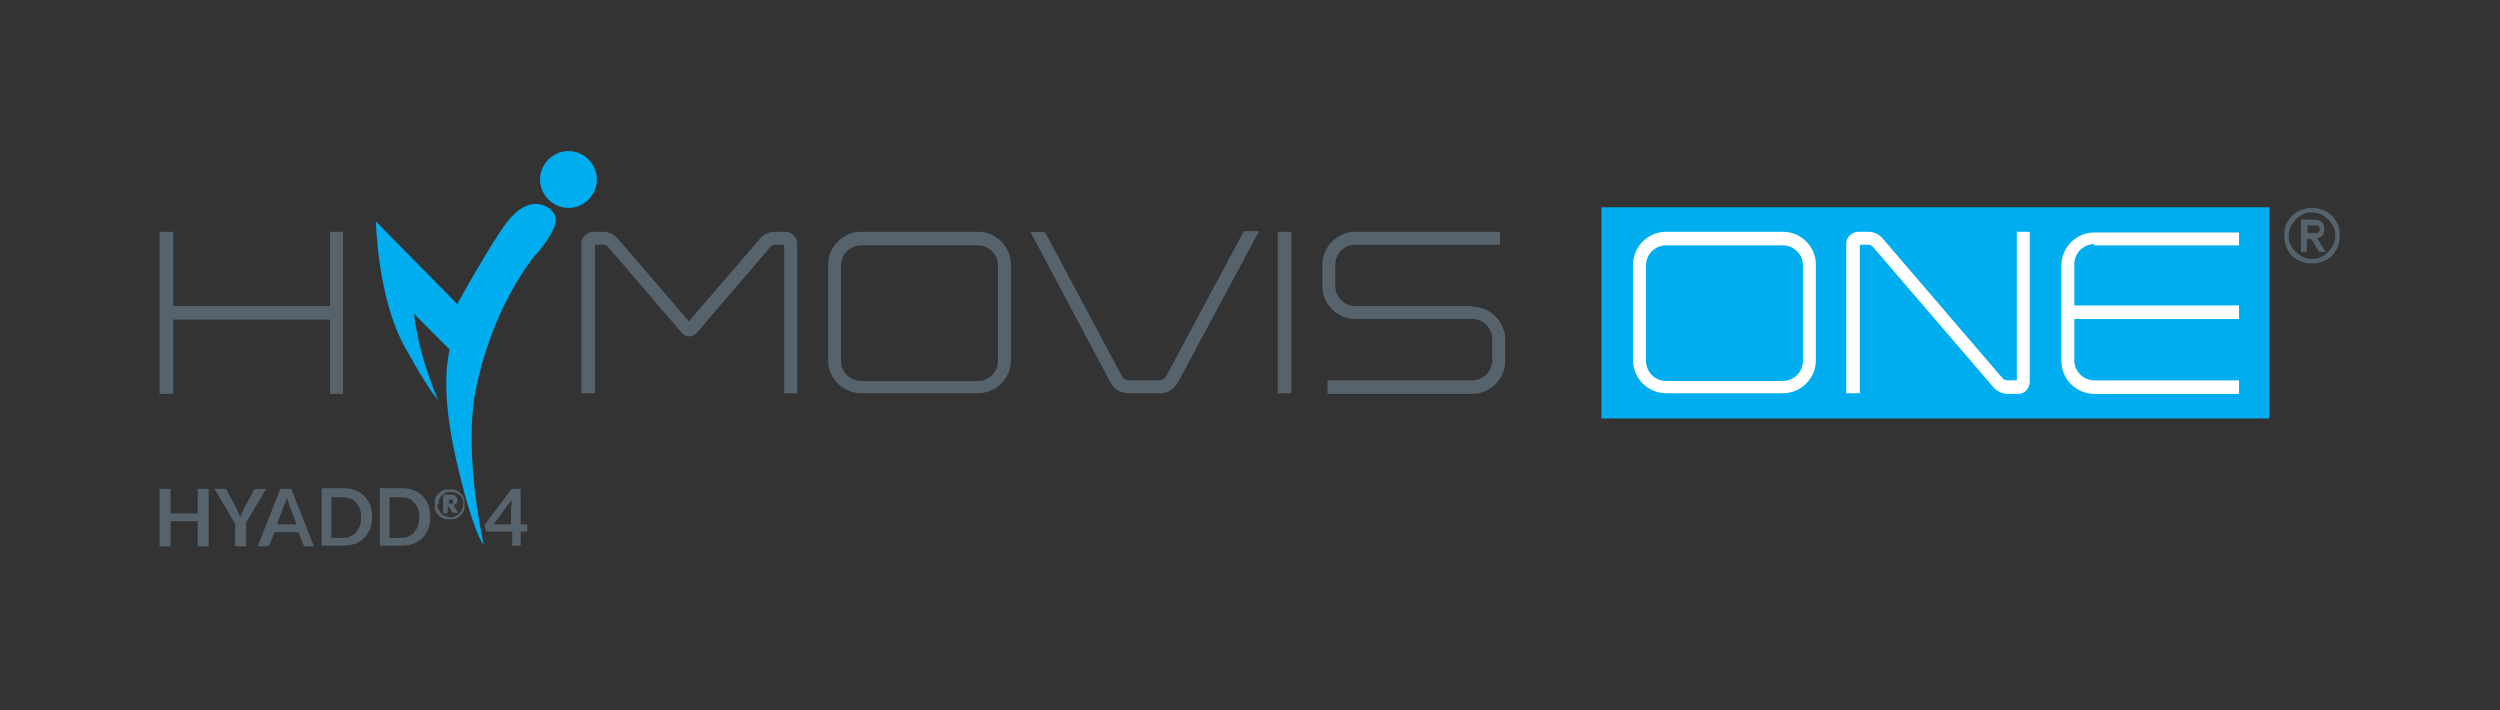<svg width="183" height="52" viewBox="0 0 183 52" fill="none" xmlns="http://www.w3.org/2000/svg">
<rect x="0" y="0" width="183" height="52" fill="#333333" stroke="none"/>
<path d="M166.119 15.173H117.225V30.631H166.119V15.173Z" fill="#00AEEF"/>
<path d="M121.953 17.96H130.512C131.315 17.96 131.977 18.622 131.977 19.425V26.421C131.977 27.225 131.315 27.887 130.512 27.887H121.953C121.149 27.887 120.487 27.225 120.487 26.421V19.425C120.487 18.622 121.149 17.96 121.953 17.96ZM130.512 16.967H121.953C120.629 16.967 119.541 18.055 119.541 19.378V26.374C119.541 27.698 120.629 28.785 121.953 28.785H130.512C131.836 28.785 132.923 27.698 132.923 26.374V19.378C132.923 18.055 131.836 16.967 130.512 16.967Z" fill="white"/>
<path d="M147.63 16.967V27.839H146.921C146.874 27.839 146.684 27.792 146.637 27.745L137.795 17.44C137.558 17.156 137.133 16.967 136.802 16.967H136.045C135.572 16.967 135.146 17.345 135.146 17.818V28.785H136.14V17.913H136.802C136.896 17.913 137.038 18.007 137.085 18.055L145.928 28.359C146.164 28.643 146.59 28.832 146.921 28.832H147.725C148.198 28.832 148.576 28.454 148.576 27.934V16.967H147.63Z" fill="white"/>
<path d="M153.304 17.963H163.896V17.018H153.304C151.98 17.018 150.893 18.105 150.893 19.429V26.425C150.893 27.748 151.98 28.835 153.304 28.835H163.896V27.843H153.304C152.5 27.843 151.838 27.181 151.838 26.378V23.352H163.896V22.36H151.838V19.334C151.838 18.531 152.5 17.869 153.304 17.869" fill="white"/>
<path d="M168.907 17.064H169.238C169.286 17.064 169.38 17.064 169.428 17.064C169.475 17.064 169.569 17.064 169.617 17.064C169.664 17.064 169.711 17.017 169.759 16.97C169.759 16.97 169.806 16.875 169.806 16.781C169.806 16.686 169.806 16.639 169.759 16.591C169.759 16.591 169.664 16.497 169.617 16.497C169.569 16.497 169.522 16.497 169.428 16.497C169.38 16.497 169.286 16.497 169.238 16.497H168.907V17.159V17.064ZM168.435 16.072H169.333C169.617 16.072 169.806 16.119 169.948 16.261C170.09 16.402 170.137 16.544 170.137 16.781C170.137 17.017 170.09 17.159 169.995 17.253C169.9 17.348 169.759 17.395 169.617 17.442L170.231 18.435H169.759L169.191 17.49H168.86V18.435H168.435V16.072ZM167.536 17.253C167.536 17.49 167.536 17.726 167.678 17.915C167.773 18.104 167.867 18.293 168.056 18.435C168.198 18.577 168.387 18.719 168.576 18.813C168.766 18.908 169.002 18.955 169.238 18.955C169.475 18.955 169.711 18.955 169.9 18.813C170.09 18.719 170.279 18.624 170.421 18.435C170.562 18.293 170.704 18.104 170.799 17.915C170.893 17.726 170.941 17.49 170.941 17.253C170.941 17.017 170.941 16.781 170.799 16.591C170.704 16.402 170.61 16.213 170.421 16.072C170.279 15.93 170.09 15.788 169.9 15.693C169.711 15.599 169.475 15.552 169.238 15.552C169.002 15.552 168.766 15.552 168.576 15.693C168.387 15.788 168.198 15.883 168.056 16.072C167.914 16.213 167.773 16.402 167.678 16.591C167.583 16.781 167.536 17.017 167.536 17.253ZM167.205 17.253C167.205 16.97 167.252 16.686 167.347 16.45C167.442 16.213 167.583 15.977 167.773 15.788C167.962 15.599 168.198 15.457 168.435 15.363C168.671 15.268 168.955 15.221 169.238 15.221C169.522 15.221 169.806 15.268 170.042 15.363C170.279 15.457 170.515 15.599 170.704 15.788C170.893 15.977 171.035 16.213 171.13 16.45C171.224 16.686 171.272 16.97 171.272 17.253C171.272 17.537 171.224 17.82 171.13 18.057C171.035 18.293 170.893 18.53 170.704 18.719C170.515 18.908 170.279 19.05 170.042 19.144C169.806 19.239 169.522 19.286 169.238 19.286C168.955 19.286 168.671 19.239 168.435 19.144C168.198 19.05 167.962 18.908 167.773 18.719C167.583 18.53 167.442 18.293 167.347 18.057C167.252 17.82 167.205 17.537 167.205 17.253Z" fill="#56636D"/>
<path d="M107.767 22.403H99.209C98.405 22.403 97.743 21.741 97.743 20.938V19.378C97.743 18.575 98.405 17.913 99.209 17.913H109.801V16.967H99.209C97.885 16.967 96.797 18.055 96.797 19.378V20.938C96.797 22.262 97.885 23.349 99.209 23.349H107.767C108.571 23.349 109.233 24.011 109.233 24.814V26.374C109.233 27.178 108.571 27.839 107.767 27.839H97.175V28.832H107.767C109.091 28.832 110.179 27.745 110.179 26.421V24.861C110.179 23.538 109.091 22.451 107.767 22.451" fill="#56636D"/>
<path d="M57.452 16.967H56.648C56.317 16.967 55.892 17.156 55.655 17.44L50.453 23.491C50.453 23.491 50.453 23.491 50.406 23.491L45.205 17.44C44.968 17.156 44.543 16.967 44.212 16.967H43.455C42.982 16.967 42.557 17.345 42.557 17.818V28.785H43.55V17.913H44.212C44.306 17.913 44.448 18.007 44.495 18.055L49.886 24.341C50.028 24.53 50.264 24.625 50.453 24.625C50.643 24.625 50.879 24.53 51.021 24.341L56.412 18.055C56.412 18.007 56.601 17.913 56.695 17.913H57.405V28.785H58.35V17.818C58.35 17.345 57.972 16.967 57.499 16.967" fill="#56636D"/>
<path d="M73.056 19.425V26.421C73.056 27.225 72.394 27.887 71.59 27.887H63.031C62.227 27.887 61.565 27.225 61.565 26.421V19.425C61.565 18.622 62.227 17.96 63.031 17.96H71.59C72.394 17.96 73.056 18.622 73.056 19.425ZM71.59 16.967H63.031C61.707 16.967 60.619 18.055 60.619 19.378V26.374C60.619 27.698 61.707 28.785 63.031 28.785H71.59C72.914 28.785 74.001 27.698 74.001 26.374V19.378C74.001 18.055 72.914 16.967 71.59 16.967Z" fill="#56636D"/>
<path d="M91.026 16.971L85.352 27.56C85.257 27.701 85.068 27.843 84.879 27.843H82.609C82.42 27.843 82.184 27.701 82.137 27.56L76.51 17.018C76.51 16.971 75.422 16.971 75.422 16.971L81.333 28.079C81.569 28.505 82.089 28.789 82.562 28.789H84.974C85.447 28.789 85.967 28.458 86.203 28.032L92.161 16.924H91.074L91.026 16.971Z" fill="#56636D"/>
<path d="M94.526 16.967H93.533V28.785H94.526V16.967Z" fill="#56636D"/>
<path d="M39.296 18.579C40.667 16.878 40.951 16.074 40.431 15.459C40.1 15.081 38.728 14.136 37.073 16.31C36.033 17.681 33.621 21.935 33.48 22.266L27.521 16.216C27.521 16.216 27.616 21.794 29.649 25.433C31.541 28.837 32.061 29.262 32.061 29.262C32.061 29.262 31.115 27.088 30.642 24.913C30.311 23.353 30.311 22.975 30.311 22.975L32.912 25.575C32.818 26.142 32.203 28.459 33.385 33.611C34.662 39.189 35.418 39.898 35.418 39.898C35.418 39.898 33.858 33.186 34.851 28.411C35.844 23.637 37.877 20.281 39.249 18.579" fill="#00AEEF"/>
<path d="M43.693 13.14C43.693 14.274 42.747 15.22 41.612 15.22C40.477 15.22 39.531 14.274 39.531 13.14C39.531 12.005 40.477 11.06 41.612 11.06C42.747 11.06 43.693 12.005 43.693 13.14Z" fill="#00AEEF"/>
<path d="M24.163 16.967V22.403H12.673V16.967H11.68V28.832H12.673V23.396H24.163V28.832H25.109V16.967H24.163Z" fill="#56636D"/>
<path d="M15.274 39.993H14.47V38.15H12.484V39.993H11.68V35.786H12.484V37.582H14.47V35.786H15.274V39.993Z" fill="#56636D"/>
<path d="M18.016 38.339V39.993H17.212V38.339L15.699 35.786H16.409C16.456 35.786 16.55 35.786 16.55 35.833C16.55 35.833 16.645 35.928 16.645 35.975L17.401 37.393C17.401 37.488 17.496 37.535 17.496 37.63C17.496 37.724 17.543 37.772 17.591 37.866C17.591 37.772 17.638 37.724 17.685 37.63C17.685 37.535 17.733 37.488 17.78 37.393L18.536 35.975C18.536 35.975 18.584 35.881 18.631 35.833C18.631 35.833 18.726 35.786 18.773 35.786H19.482L17.969 38.339H18.016Z" fill="#56636D"/>
<path d="M23.074 39.993H22.459C22.412 39.993 22.317 39.993 22.27 39.946C22.223 39.899 22.175 39.851 22.175 39.804L21.844 38.953H20.095L19.764 39.804C19.764 39.804 19.764 39.899 19.669 39.946C19.669 39.946 19.575 39.993 19.48 39.993H18.865L20.52 35.786H21.324L22.979 39.993H23.074ZM20.378 38.386H21.702L21.182 36.968C21.182 36.921 21.135 36.826 21.088 36.731C21.088 36.637 21.04 36.542 20.993 36.448C20.993 36.542 20.946 36.637 20.899 36.731C20.899 36.826 20.851 36.873 20.804 36.968L20.284 38.339L20.378 38.386Z" fill="#56636D"/>
<path d="M27.233 37.862C27.233 38.193 27.186 38.43 27.091 38.713C26.997 38.95 26.855 39.186 26.666 39.375C26.477 39.564 26.24 39.706 26.004 39.801C25.72 39.895 25.436 39.942 25.153 39.942H23.545V35.735H25.153C25.484 35.735 25.767 35.783 26.004 35.877C26.288 35.972 26.477 36.114 26.666 36.303C26.855 36.492 26.997 36.728 27.091 36.964C27.186 37.201 27.233 37.484 27.233 37.815V37.862ZM26.429 37.862C26.429 37.626 26.429 37.437 26.335 37.248C26.288 37.059 26.193 36.917 26.051 36.775C25.909 36.633 25.815 36.539 25.625 36.492C25.484 36.444 25.294 36.397 25.058 36.397H24.254V39.375H25.058C25.247 39.375 25.436 39.375 25.625 39.281C25.815 39.186 25.909 39.139 26.051 38.997C26.146 38.855 26.24 38.713 26.335 38.524C26.382 38.335 26.429 38.146 26.429 37.91V37.862Z" fill="#56636D"/>
<path d="M31.493 37.862C31.493 38.193 31.446 38.43 31.351 38.713C31.257 38.95 31.115 39.186 30.926 39.375C30.736 39.564 30.5 39.706 30.264 39.801C29.98 39.895 29.696 39.942 29.412 39.942H27.805V35.735H29.412C29.743 35.735 30.027 35.783 30.264 35.877C30.547 35.972 30.736 36.114 30.926 36.303C31.115 36.492 31.257 36.728 31.351 36.964C31.446 37.201 31.493 37.484 31.493 37.815V37.862ZM30.689 37.862C30.689 37.626 30.689 37.437 30.595 37.248C30.547 37.059 30.453 36.917 30.311 36.775C30.169 36.633 30.075 36.539 29.885 36.492C29.743 36.444 29.554 36.397 29.318 36.397H28.514V39.375H29.318C29.507 39.375 29.696 39.375 29.885 39.281C30.075 39.186 30.169 39.139 30.311 38.997C30.405 38.855 30.5 38.713 30.595 38.524C30.642 38.335 30.689 38.146 30.689 37.91V37.862Z" fill="#56636D"/>
<path d="M31.824 36.917C31.824 36.823 31.824 36.728 31.824 36.634C31.824 36.539 31.872 36.445 31.919 36.35C31.966 36.255 32.013 36.208 32.108 36.114C32.155 36.066 32.25 35.972 32.344 35.925C32.439 35.877 32.533 35.83 32.628 35.83C32.723 35.83 32.817 35.83 32.912 35.83C33.006 35.83 33.101 35.83 33.196 35.83C33.29 35.83 33.385 35.877 33.479 35.925C33.574 35.972 33.621 36.019 33.716 36.114C33.763 36.161 33.858 36.255 33.905 36.35C33.952 36.445 33.999 36.539 33.999 36.634C33.999 36.728 33.999 36.823 33.999 36.917C33.999 37.012 33.999 37.106 33.999 37.201C33.999 37.295 33.952 37.39 33.905 37.484C33.858 37.579 33.81 37.626 33.716 37.721C33.621 37.815 33.574 37.863 33.479 37.91C33.385 37.957 33.29 38.005 33.196 38.005C33.101 38.005 33.006 38.005 32.912 38.005C32.817 38.005 32.723 38.005 32.628 38.005C32.533 38.005 32.439 37.957 32.344 37.91C32.25 37.863 32.203 37.815 32.108 37.721C32.013 37.626 31.966 37.579 31.919 37.484C31.872 37.39 31.824 37.295 31.824 37.201C31.824 37.106 31.824 37.012 31.824 36.917ZM32.013 36.917C32.013 37.059 32.013 37.154 32.108 37.295C32.203 37.437 32.203 37.532 32.297 37.579C32.392 37.674 32.486 37.721 32.581 37.768C32.675 37.815 32.817 37.863 32.959 37.863C33.101 37.863 33.196 37.863 33.337 37.768C33.432 37.721 33.526 37.674 33.621 37.579C33.716 37.484 33.763 37.39 33.81 37.295C33.858 37.201 33.905 37.059 33.905 36.917C33.905 36.776 33.905 36.728 33.905 36.681C33.905 36.586 33.858 36.539 33.81 36.445C33.81 36.397 33.716 36.303 33.668 36.255C33.621 36.208 33.526 36.161 33.479 36.114C33.432 36.114 33.337 36.019 33.243 36.019C33.148 36.019 33.101 36.019 33.006 36.019C32.912 36.019 32.817 36.019 32.77 36.019C32.675 36.019 32.628 36.066 32.533 36.114C32.486 36.114 32.392 36.208 32.344 36.255C32.297 36.303 32.25 36.397 32.203 36.445C32.203 36.492 32.155 36.586 32.108 36.681C32.108 36.776 32.108 36.87 32.108 36.917H32.013ZM32.77 37.106V37.579H32.439V36.208H32.912C33.101 36.208 33.243 36.208 33.337 36.303C33.432 36.35 33.479 36.492 33.479 36.586C33.479 36.681 33.479 36.776 33.432 36.823C33.432 36.87 33.29 36.917 33.196 36.965C33.196 36.965 33.196 36.965 33.243 37.012C33.29 37.059 33.243 37.012 33.243 37.059L33.526 37.532H33.196C33.196 37.532 33.101 37.532 33.101 37.484L32.864 37.106C32.864 37.106 32.864 37.106 32.817 37.106H32.723H32.77ZM32.77 36.87H32.912C32.959 36.87 33.006 36.87 33.054 36.87C33.054 36.87 33.101 36.87 33.148 36.87C33.148 36.87 33.148 36.87 33.148 36.823C33.148 36.776 33.148 36.776 33.148 36.728C33.148 36.681 33.148 36.681 33.148 36.634C33.148 36.634 33.148 36.634 33.148 36.586C33.148 36.539 33.148 36.586 33.101 36.586C33.101 36.586 33.054 36.586 33.006 36.586H32.864V36.965L32.77 36.87Z" fill="#56636D"/>
<path d="M38.066 38.386H38.586V38.811V38.906C38.586 38.906 38.538 38.906 38.491 38.906H38.113V39.946H37.498V38.906H35.749C35.701 38.906 35.654 38.906 35.607 38.906C35.607 38.906 35.559 38.859 35.559 38.811L35.465 38.433L37.451 35.786H38.113V38.386H38.066ZM37.451 37.015C37.451 36.968 37.451 36.873 37.451 36.826C37.451 36.731 37.451 36.684 37.451 36.59L36.127 38.386H37.404V37.015H37.451Z" fill="#56636D"/>
</svg>
